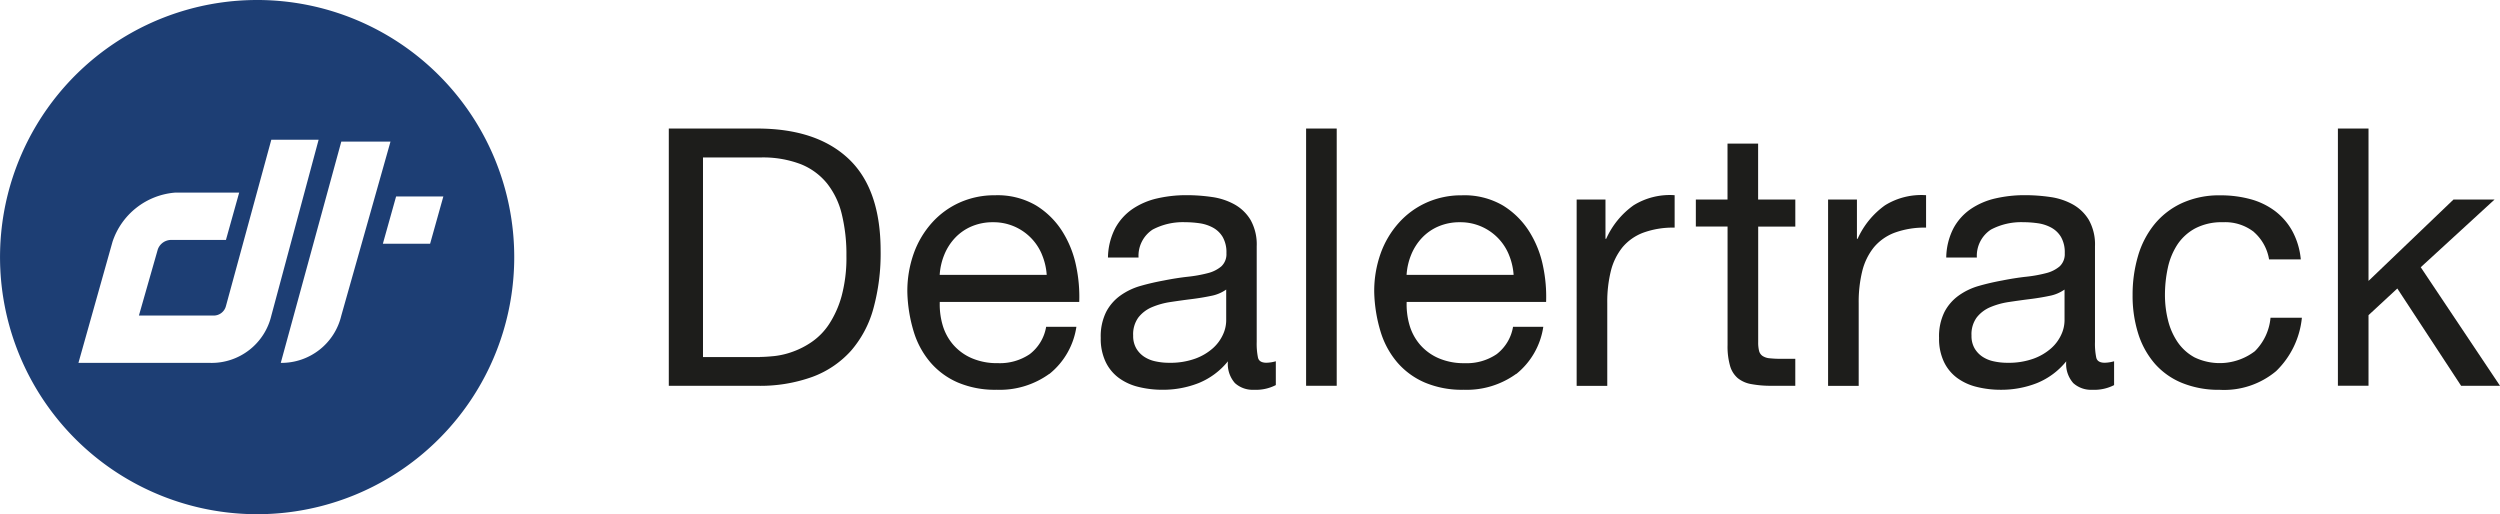 <?xml version="1.0" encoding="UTF-8"?> <svg xmlns="http://www.w3.org/2000/svg" xmlns:xlink="http://www.w3.org/1999/xlink" width="219.173" height="45.08" viewBox="0 0 219.173 45.08"><defs><clipPath id="clip-path"><rect id="Rectangle_305" data-name="Rectangle 305" width="219.173" height="45.08" fill="none"></rect></clipPath></defs><g id="Dealertrack" transform="translate(0 0)"><g id="Group_97" data-name="Group 97" transform="translate(0 0)" clip-path="url(#clip-path)"><path id="Path_628" data-name="Path 628" d="M59.29,9.908q5.213,0,8.024,2.652t2.811,8.086a18.125,18.125,0,0,1-.633,5.036,9.416,9.416,0,0,1-1.957,3.7,8.506,8.506,0,0,1-3.378,2.292,13.506,13.506,0,0,1-4.863.788H51.554V9.908H59.29Zm.252,20.024c.338,0,.757-.027,1.262-.077a6.935,6.935,0,0,0,1.612-.381,7.254,7.254,0,0,0,1.689-.87,5.68,5.68,0,0,0,1.5-1.546A8.719,8.719,0,0,0,66.7,24.611a12.917,12.917,0,0,0,.426-3.554,14.814,14.814,0,0,0-.4-3.616,6.937,6.937,0,0,0-1.293-2.714,5.676,5.676,0,0,0-2.322-1.7,9.259,9.259,0,0,0-3.506-.583H54.552v17.5h4.991Z" transform="translate(7.079 1.361)" fill="#1d1d1b"></path><path id="Path_629" data-name="Path 629" d="M82.381,30.713a7.4,7.4,0,0,1-4.61,1.39,8.322,8.322,0,0,1-3.394-.633A6.638,6.638,0,0,1,71.962,29.7a7.507,7.507,0,0,1-1.468-2.715,12.95,12.95,0,0,1-.552-3.44,9.845,9.845,0,0,1,.568-3.411,8.1,8.1,0,0,1,1.6-2.683,7.222,7.222,0,0,1,2.432-1.767,7.435,7.435,0,0,1,3.079-.632,6.689,6.689,0,0,1,3.617.9,7.14,7.14,0,0,1,2.306,2.292,9.079,9.079,0,0,1,1.2,3.032,12.961,12.961,0,0,1,.268,3.126H72.785a6.515,6.515,0,0,0,.252,2.039,4.593,4.593,0,0,0,.916,1.7,4.529,4.529,0,0,0,1.612,1.184,5.551,5.551,0,0,0,2.308.444,4.667,4.667,0,0,0,2.8-.788,3.823,3.823,0,0,0,1.438-2.4h2.652a6.519,6.519,0,0,1-2.369,4.136Zm-.648-10.486a4.579,4.579,0,0,0-4.28-2.811,4.71,4.71,0,0,0-1.88.365,4.323,4.323,0,0,0-1.436.994,4.785,4.785,0,0,0-.947,1.468,5.557,5.557,0,0,0-.412,1.786H82.16a5.566,5.566,0,0,0-.428-1.8" transform="translate(9.604 2.067)" fill="#1d1d1b"></path><path id="Path_630" data-name="Path 630" d="M100.2,31.693a3.814,3.814,0,0,1-1.925.412,2.31,2.31,0,0,1-1.658-.583A2.53,2.53,0,0,1,96,29.61a6.409,6.409,0,0,1-2.575,1.911,8.526,8.526,0,0,1-3.173.583,8.614,8.614,0,0,1-2.1-.252,4.82,4.82,0,0,1-1.721-.789,3.763,3.763,0,0,1-1.153-1.406,4.718,4.718,0,0,1-.428-2.1,4.811,4.811,0,0,1,.474-2.276,4.1,4.1,0,0,1,1.247-1.436A5.735,5.735,0,0,1,88.337,23c.661-.19,1.344-.346,2.039-.474q1.107-.22,2.1-.33a11.864,11.864,0,0,0,1.751-.314,2.922,2.922,0,0,0,1.2-.6,1.468,1.468,0,0,0,.442-1.153,2.685,2.685,0,0,0-.33-1.422,2.243,2.243,0,0,0-.855-.819,3.5,3.5,0,0,0-1.168-.381,9.073,9.073,0,0,0-1.278-.093,5.665,5.665,0,0,0-2.842.649,2.745,2.745,0,0,0-1.232,2.446H85.483a5.793,5.793,0,0,1,.632-2.559,4.817,4.817,0,0,1,1.515-1.69,6.382,6.382,0,0,1,2.163-.931,11.337,11.337,0,0,1,2.606-.284,15.341,15.341,0,0,1,2.194.159,5.742,5.742,0,0,1,1.973.645,3.789,3.789,0,0,1,1.422,1.372,4.388,4.388,0,0,1,.536,2.3v8.384a6.02,6.02,0,0,0,.113,1.386c.074.3.323.444.742.444a3.2,3.2,0,0,0,.82-.129v2.086Zm-4.357-8.37a3.373,3.373,0,0,1-1.328.552c-.547.116-1.123.209-1.721.283s-1.2.159-1.817.252a6.649,6.649,0,0,0-1.642.455,2.976,2.976,0,0,0-1.184.9,2.494,2.494,0,0,0-.458,1.589,2.163,2.163,0,0,0,.267,1.115,2.229,2.229,0,0,0,.695.738,2.849,2.849,0,0,0,1,.407,5.445,5.445,0,0,0,1.2.125,6.4,6.4,0,0,0,2.276-.362,4.8,4.8,0,0,0,1.549-.912,3.6,3.6,0,0,0,.886-1.2,3.012,3.012,0,0,0,.283-1.211V23.323Z" transform="translate(11.651 2.066)" fill="#1d1d1b"></path><rect id="Rectangle_304" data-name="Rectangle 304" width="2.684" height="22.552" transform="translate(114.505 11.269)" fill="#1d1d1b"></rect><path id="Path_631" data-name="Path 631" d="M118.371,30.713a7.4,7.4,0,0,1-4.61,1.39,8.322,8.322,0,0,1-3.394-.633,6.638,6.638,0,0,1-2.416-1.766,7.508,7.508,0,0,1-1.468-2.715,12.95,12.95,0,0,1-.552-3.44,9.845,9.845,0,0,1,.568-3.411,8.1,8.1,0,0,1,1.6-2.683,7.222,7.222,0,0,1,2.432-1.767,7.435,7.435,0,0,1,3.079-.632,6.689,6.689,0,0,1,3.617.9,7.14,7.14,0,0,1,2.306,2.292,9.079,9.079,0,0,1,1.2,3.032A12.961,12.961,0,0,1,121,24.405H108.775a6.515,6.515,0,0,0,.252,2.039,4.593,4.593,0,0,0,.916,1.7,4.53,4.53,0,0,0,1.612,1.184,5.551,5.551,0,0,0,2.308.444,4.667,4.667,0,0,0,2.8-.788,3.823,3.823,0,0,0,1.438-2.4h2.652a6.519,6.519,0,0,1-2.369,4.136Zm-.648-10.486a4.579,4.579,0,0,0-4.28-2.811,4.709,4.709,0,0,0-1.88.365,4.323,4.323,0,0,0-1.436.994,4.785,4.785,0,0,0-.947,1.468,5.556,5.556,0,0,0-.412,1.786h9.383a5.567,5.567,0,0,0-.428-1.8" transform="translate(14.546 2.067)" fill="#1d1d1b"></path><path id="Path_632" data-name="Path 632" d="M124.062,15.428v3.44h.063a7.234,7.234,0,0,1,2.4-2.935,6.019,6.019,0,0,1,3.6-.886v2.843a7.607,7.607,0,0,0-2.749.442,4.383,4.383,0,0,0-1.833,1.293,5.372,5.372,0,0,0-1.01,2.07,11.248,11.248,0,0,0-.314,2.8v7.266h-2.684V15.428Z" transform="translate(16.689 2.066)" fill="#1d1d1b"></path><path id="Path_633" data-name="Path 633" d="M139.444,15.974v2.369h-3.255v10.14a3.012,3.012,0,0,0,.078.757.762.762,0,0,0,.3.442,1.333,1.333,0,0,0,.618.206,9.178,9.178,0,0,0,1.025.047h1.232V32.3h-2.055a9.329,9.329,0,0,1-1.782-.144,2.582,2.582,0,0,1-1.2-.52,2.21,2.21,0,0,1-.68-1.076,6.2,6.2,0,0,1-.221-1.833V18.339h-2.781V15.97H133.5v-4.9h2.683v4.9h3.255Z" transform="translate(17.95 1.521)" fill="#1d1d1b"></path><path id="Path_634" data-name="Path 634" d="M143.446,15.428v3.44h.061a7.252,7.252,0,0,1,2.4-2.935,6.022,6.022,0,0,1,3.6-.886v2.843a7.617,7.617,0,0,0-2.75.442,4.39,4.39,0,0,0-1.833,1.293,5.4,5.4,0,0,0-1.01,2.07,11.3,11.3,0,0,0-.314,2.8v7.266h-2.684V15.428Z" transform="translate(19.35 2.066)" fill="#1d1d1b"></path><path id="Path_635" data-name="Path 635" d="M164.822,31.693a3.814,3.814,0,0,1-1.925.412,2.31,2.31,0,0,1-1.658-.583,2.53,2.53,0,0,1-.618-1.911,6.409,6.409,0,0,1-2.575,1.911,8.526,8.526,0,0,1-3.173.583,8.614,8.614,0,0,1-2.1-.252,4.82,4.82,0,0,1-1.721-.789,3.763,3.763,0,0,1-1.153-1.406,4.718,4.718,0,0,1-.428-2.1,4.81,4.81,0,0,1,.474-2.276,4.1,4.1,0,0,1,1.246-1.436A5.735,5.735,0,0,1,152.958,23c.661-.19,1.344-.346,2.039-.474q1.107-.22,2.1-.33a11.864,11.864,0,0,0,1.751-.314,2.922,2.922,0,0,0,1.2-.6,1.468,1.468,0,0,0,.442-1.153,2.685,2.685,0,0,0-.33-1.422,2.242,2.242,0,0,0-.855-.819,3.5,3.5,0,0,0-1.168-.381,9.073,9.073,0,0,0-1.278-.093,5.665,5.665,0,0,0-2.842.649,2.745,2.745,0,0,0-1.232,2.446H150.1a5.793,5.793,0,0,1,.632-2.559,4.817,4.817,0,0,1,1.515-1.69,6.383,6.383,0,0,1,2.163-.931,11.337,11.337,0,0,1,2.606-.284,15.341,15.341,0,0,1,2.194.159,5.742,5.742,0,0,1,1.973.645,3.789,3.789,0,0,1,1.422,1.372,4.388,4.388,0,0,1,.536,2.3v8.384a6.02,6.02,0,0,0,.113,1.386c.074.3.323.444.742.444a3.2,3.2,0,0,0,.82-.129v2.086Zm-4.357-8.37a3.373,3.373,0,0,1-1.328.552c-.547.116-1.123.209-1.721.283s-1.2.159-1.817.252a6.648,6.648,0,0,0-1.642.455,2.977,2.977,0,0,0-1.184.9,2.494,2.494,0,0,0-.458,1.589,2.163,2.163,0,0,0,.267,1.115,2.229,2.229,0,0,0,.695.738,2.849,2.849,0,0,0,1,.407,5.445,5.445,0,0,0,1.2.125,6.4,6.4,0,0,0,2.276-.362,4.8,4.8,0,0,0,1.549-.912,3.6,3.6,0,0,0,.886-1.2,3.012,3.012,0,0,0,.283-1.211V23.323Z" transform="translate(20.525 2.066)" fill="#1d1d1b"></path><path id="Path_636" data-name="Path 636" d="M175.028,18.27a4.086,4.086,0,0,0-2.715-.854,5,5,0,0,0-2.43.536,4.354,4.354,0,0,0-1.566,1.422,6.068,6.068,0,0,0-.838,2.038,11.216,11.216,0,0,0-.252,2.385,9.031,9.031,0,0,0,.268,2.21,5.906,5.906,0,0,0,.838,1.911,4.266,4.266,0,0,0,1.484,1.344,5.083,5.083,0,0,0,5.289-.537,4.723,4.723,0,0,0,1.375-2.935h2.75a7.537,7.537,0,0,1-2.256,4.676,7.1,7.1,0,0,1-4.944,1.642,8.51,8.51,0,0,1-3.3-.6,6.376,6.376,0,0,1-2.4-1.7,7.41,7.41,0,0,1-1.452-2.636,11.007,11.007,0,0,1-.489-3.363,12.03,12.03,0,0,1,.473-3.426,7.939,7.939,0,0,1,1.438-2.781,6.773,6.773,0,0,1,2.416-1.864,7.857,7.857,0,0,1,3.379-.68,9.911,9.911,0,0,1,2.606.33,6.379,6.379,0,0,1,2.147,1.026,5.6,5.6,0,0,1,1.53,1.751,6.442,6.442,0,0,1,.757,2.512h-2.781a4.069,4.069,0,0,0-1.327-2.4Z" transform="translate(22.573 2.067)" fill="#1d1d1b"></path><path id="Path_637" data-name="Path 637" d="M182.9,9.908V23.267l7.453-7.138h3.6l-6.474,5.938,6.948,10.393h-3.41l-5.592-8.529L182.9,26.269v6.19h-2.684V9.908H182.9Z" transform="translate(24.746 1.361)" fill="#1d1d1b"></path><path id="Path_638" data-name="Path 638" d="M22.542,0A22.54,22.54,0,1,0,45.083,22.537,22.54,22.54,0,0,0,22.542,0M18.477,31.813H6.877L9.863,21.2a6.312,6.312,0,0,1,5.474-4.313h5.631l-1.16,4.147H15a1.252,1.252,0,0,0-1.165.828l-1.656,5.8h6.468a1.108,1.108,0,0,0,1.16-.828l3.979-14.585h4.147L23.787,27.674a5.383,5.383,0,0,1-5.307,4.142Zm6.138,0,5.307-19.4h4.313L29.922,27.67a5.385,5.385,0,0,1-5.307,4.143M37.708,21.366H33.566l1.16-4.142h4.142Z" transform="translate(0 0)" fill="#1d3e74"></path></g></g></svg> 
